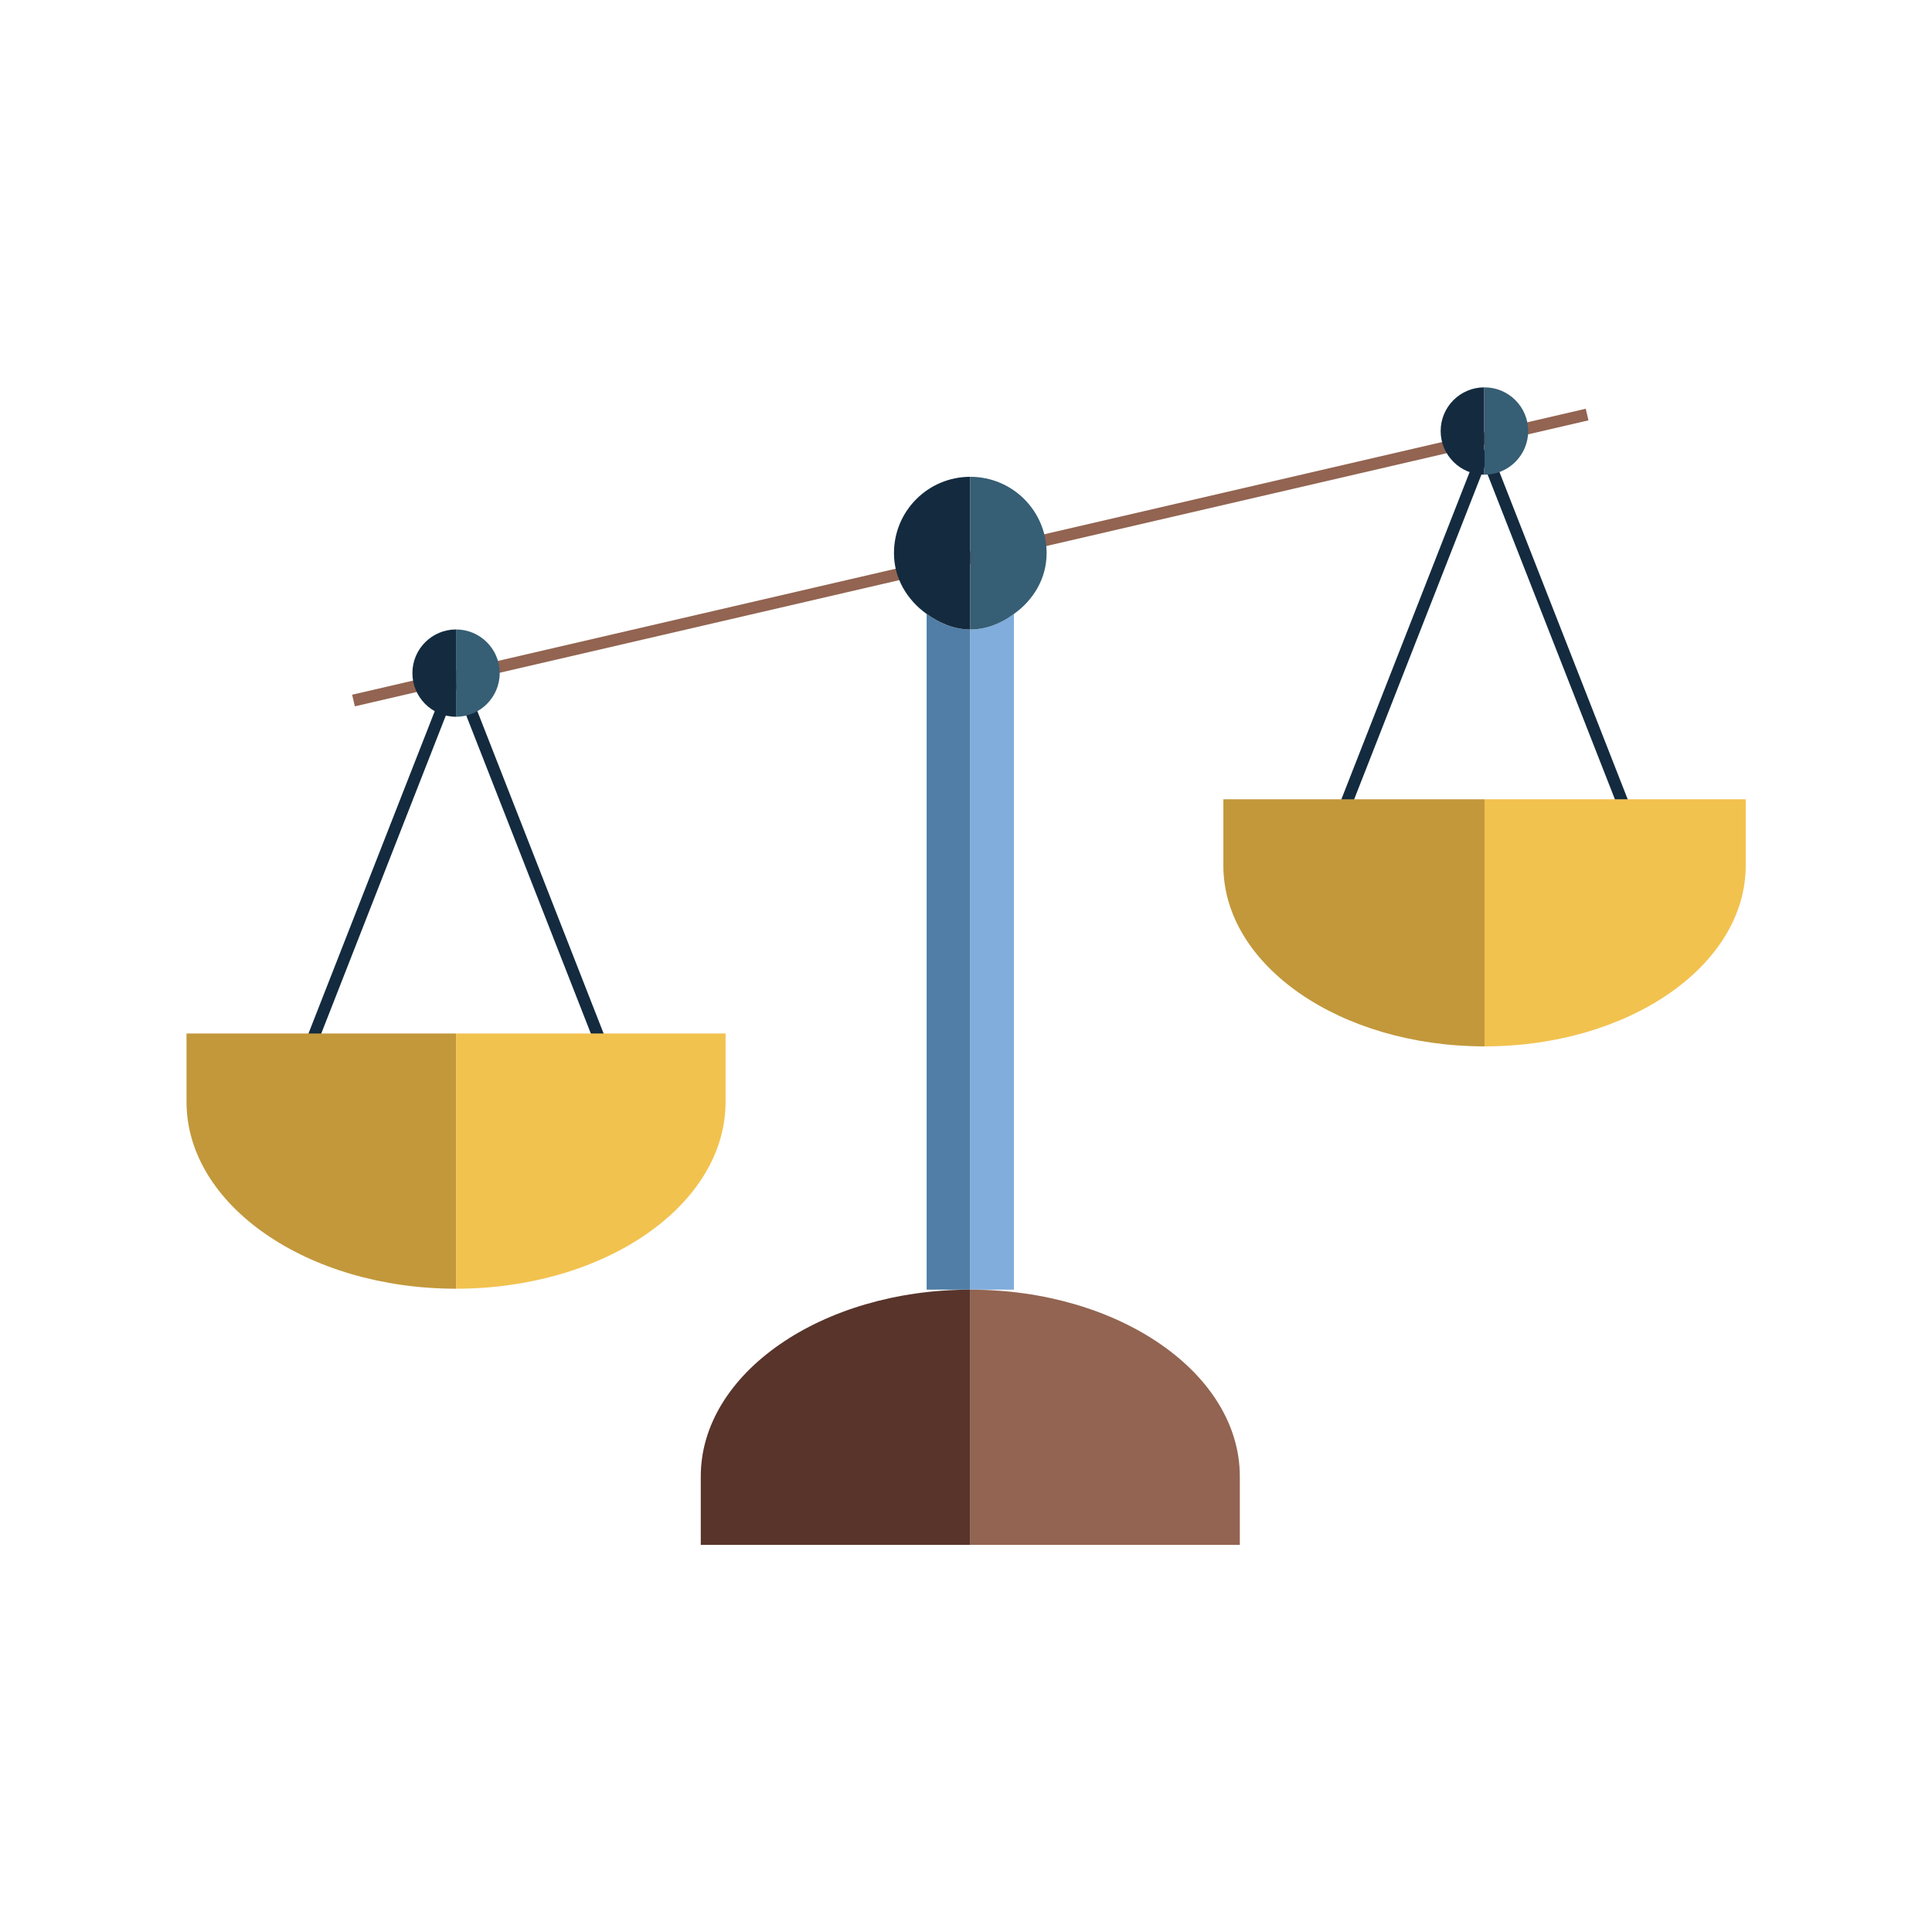 <?xml version="1.0" encoding="UTF-8"?>
<svg id="_레이어_1" data-name="레이어 1" xmlns="http://www.w3.org/2000/svg" viewBox="0 0 81 81">
  <defs>
    <style>
      .cls-1 {
        stroke: #142b3f;
      }

      .cls-1, .cls-2, .cls-3 {
        fill: none;
        stroke-miterlimit: 10;
      }

      .cls-1, .cls-3 {
        stroke-width: .5px;
      }

      .cls-4 {
        fill: #81addc;
      }

      .cls-5 {
        fill: #c2983b;
      }

      .cls-6 {
        fill: #365e74;
      }

      .cls-2 {
        opacity: 0;
        stroke: #231815;
      }

      .cls-7 {
        fill: #507ea6;
      }

      .cls-3 {
        stroke: #926451;
      }

      .cls-8 {
        fill: #f2c24f;
      }

      .cls-9 {
        fill: #926451;
      }

      .cls-10 {
        fill: #58342b;
      }

      .cls-11 {
        fill: #142b3f;
      }
    </style>
  </defs>
  <g>
    <line class="cls-1" x1="12.12" y1="46.09" x2="19.12" y2="28.22"/>
    <line class="cls-1" x1="26.12" y1="46.09" x2="19.12" y2="28.22"/>
    <line class="cls-1" x1="55.46" y1="36.18" x2="62.24" y2="18.88"/>
    <line class="cls-1" x1="69.02" y1="36.18" x2="62.24" y2="18.88"/>
    <line class="cls-3" x1="14.82" y1="29.37" x2="66.54" y2="17.38"/>
    <path class="cls-7" d="M38.85,25.74v28.33h1.83V26.39c-.7,0-1.31-.27-1.83-.65Z"/>
    <path class="cls-4" d="M42.51,54.07V25.74c-.53,.38-1.14,.65-1.83,.65v27.68h1.83Z"/>
    <path class="cls-9" d="M51.98,61.9c0-4.32-5.06-7.83-11.3-7.83h0v10.7h11.3v-2.87Z"/>
    <path class="cls-10" d="M29.38,61.9v2.87h11.3v-10.7c-6.24,0-11.3,3.51-11.3,7.83Z"/>
    <path class="cls-11" d="M37.48,23.19c0,1.07,.56,1.97,1.37,2.55,.53,.38,1.14,.65,1.83,.65v-6.4c-1.77,0-3.2,1.43-3.2,3.2Z"/>
    <path class="cls-6" d="M40.68,19.99v6.4c.7,0,1.31-.27,1.83-.65,.81-.58,1.37-1.48,1.37-2.55,0-1.77-1.43-3.2-3.2-3.2Z"/>
    <path class="cls-5" d="M7.82,43.33v2.87c0,4.32,5.06,7.83,11.3,7.83v-10.7H7.82Z"/>
    <path class="cls-8" d="M19.12,43.33v10.7c6.24,0,11.3-3.51,11.3-7.83v-2.87h-11.3Z"/>
    <path class="cls-6" d="M20.95,28.22c0-1.01-.82-1.83-1.83-1.83v3.66c1.01,0,1.83-.82,1.83-1.83Z"/>
    <path class="cls-11" d="M17.29,28.22c0,1.01,.82,1.83,1.83,1.83v-3.66c-1.01,0-1.83,.82-1.83,1.83Z"/>
    <path class="cls-5" d="M51.29,33.51v2.78c0,4.19,4.9,7.58,10.95,7.58v-10.36h-10.95Z"/>
    <path class="cls-8" d="M62.24,33.51v10.36c6.05,0,10.95-3.39,10.95-7.58v-2.78h-10.95Z"/>
    <path class="cls-6" d="M64.07,18.07c0-1.01-.82-1.83-1.83-1.83v3.66c1.01,0,1.83-.82,1.83-1.83Z"/>
    <path class="cls-11" d="M60.4,18.07c0,1.01,.82,1.83,1.83,1.83v-3.66c-1.01,0-1.83,.82-1.83,1.83Z"/>
  </g>
  <rect class="cls-2" x=".5" y=".5" width="80" height="80"/>
</svg>